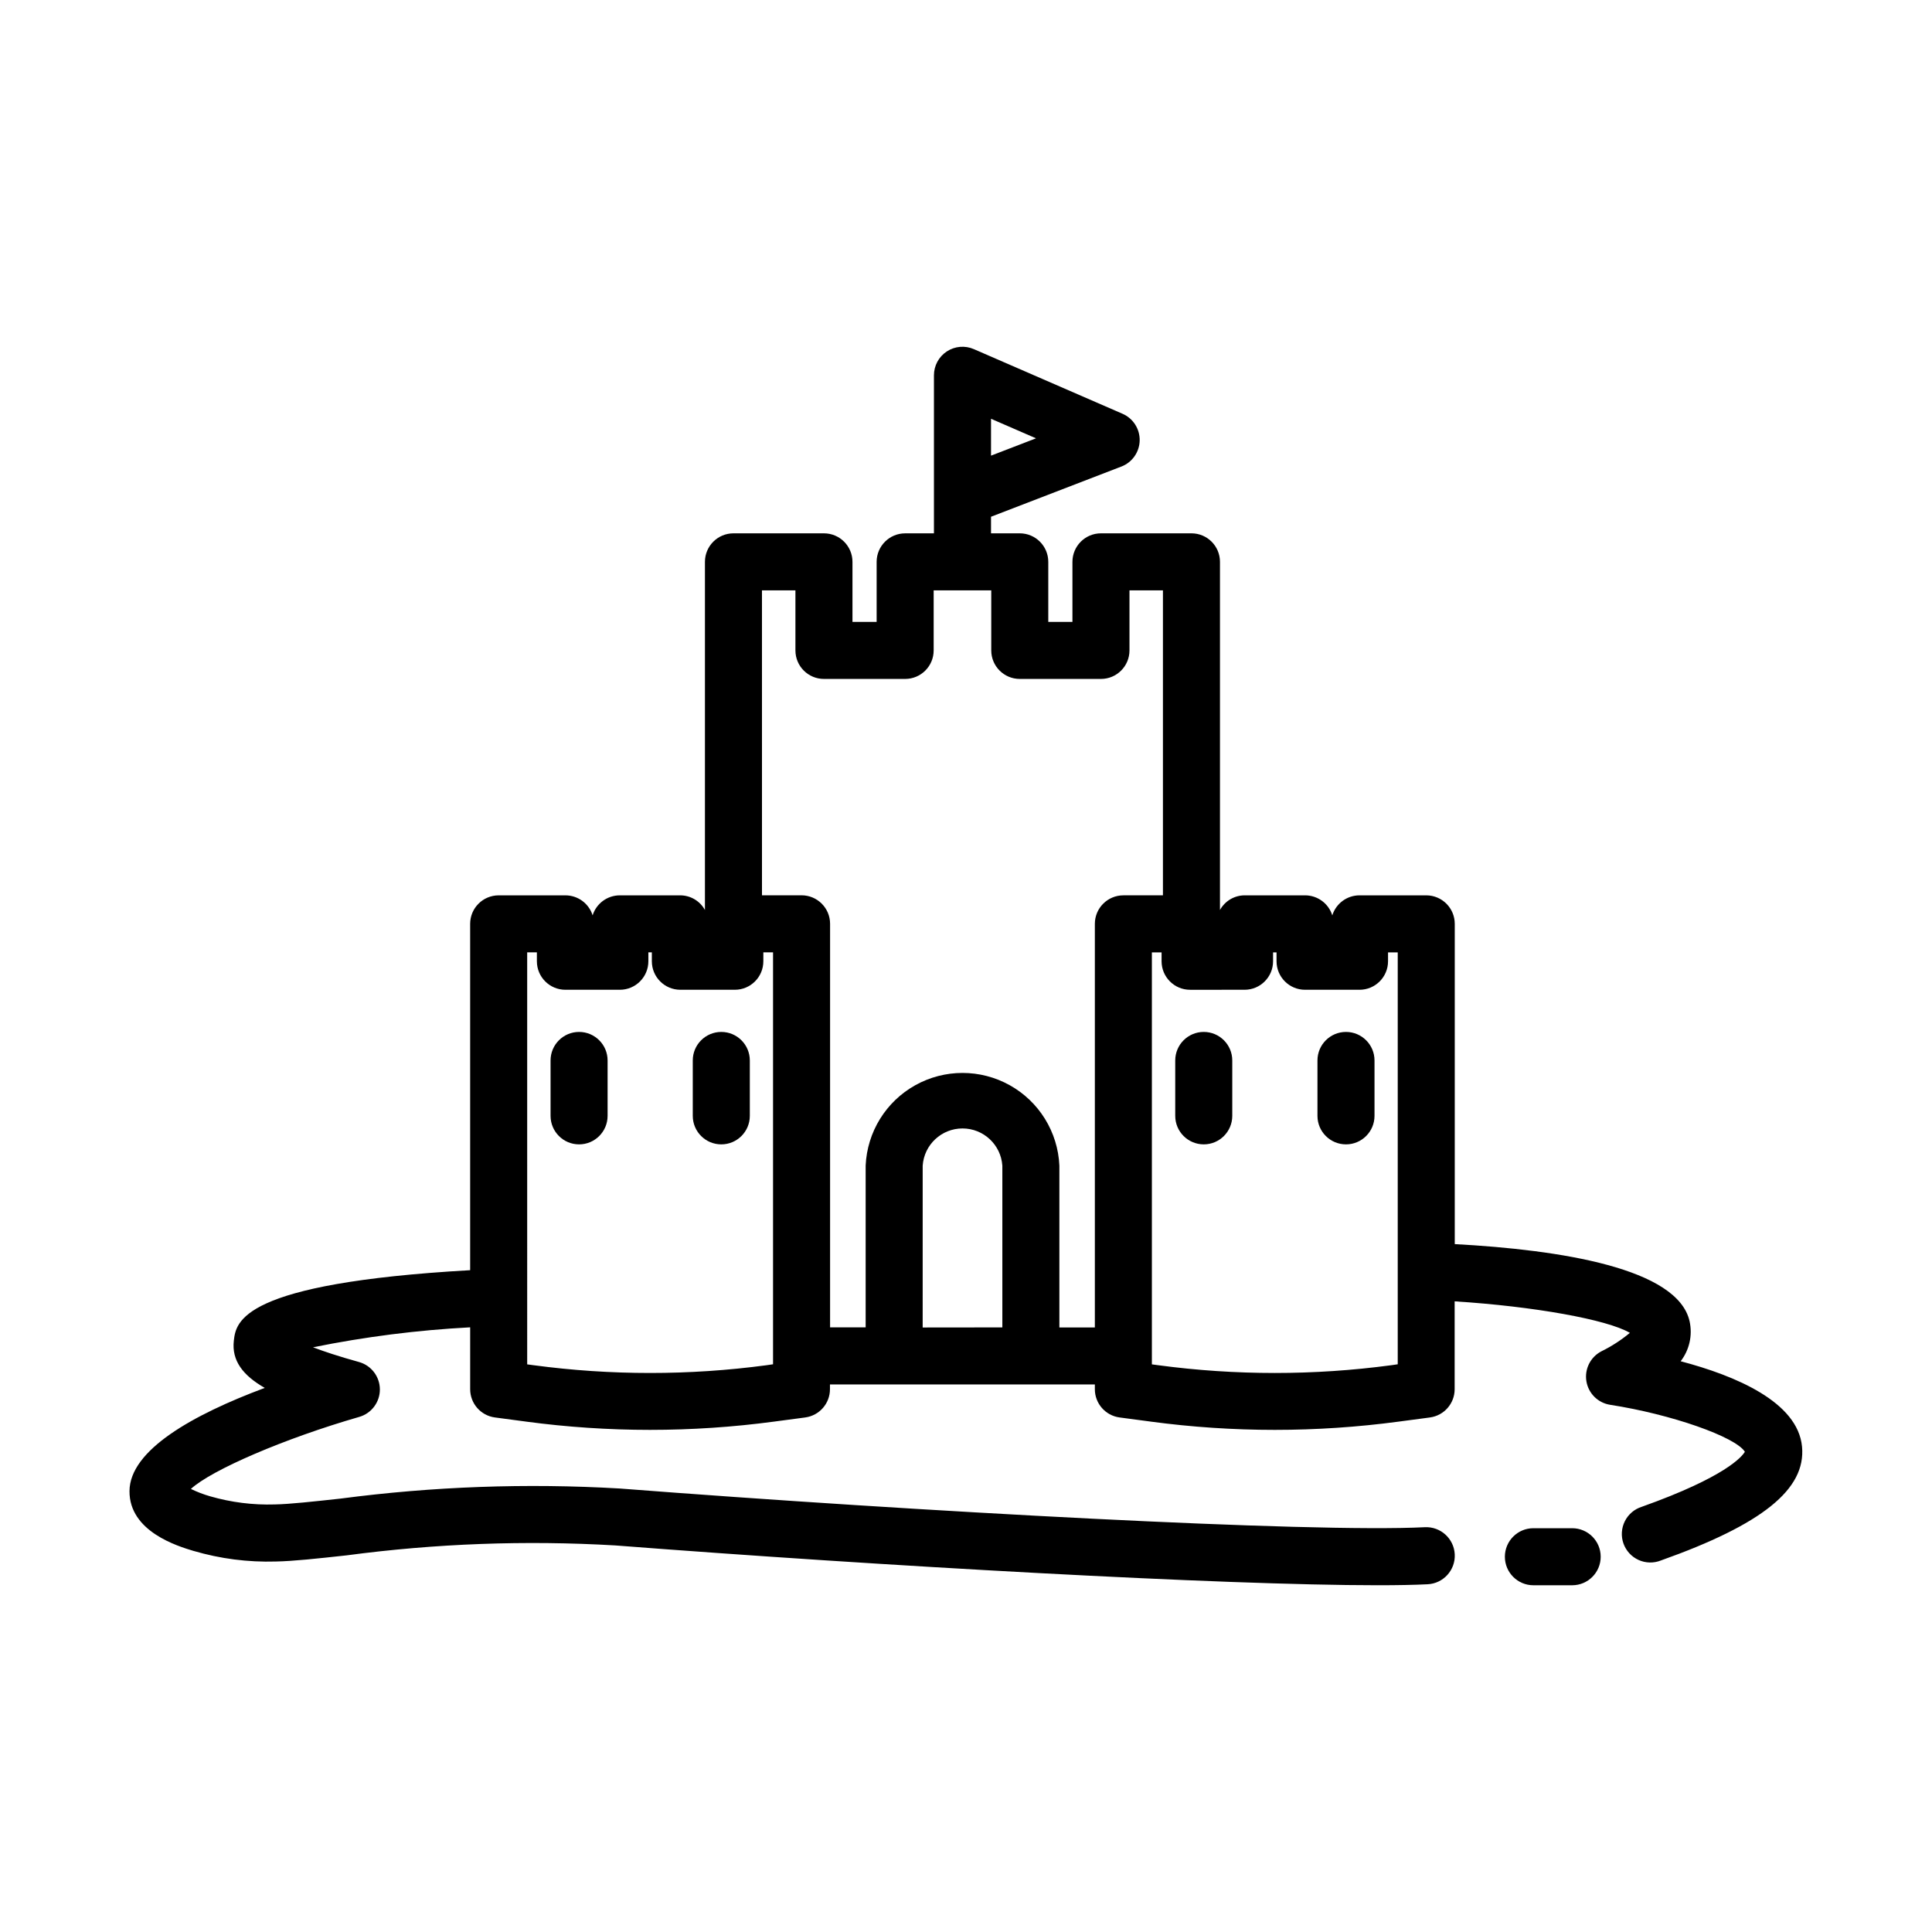 <?xml version="1.0" encoding="UTF-8"?>
<!-- The Best Svg Icon site in the world: iconSvg.co, Visit us! https://iconsvg.co -->
<svg fill="#000000" width="800px" height="800px" version="1.1" viewBox="144 144 512 512" xmlns="http://www.w3.org/2000/svg">
 <g>
  <path d="m297.46 447.27c4.176 0 7.559-3.383 7.559-7.559v-14.68c0-4.172-3.383-7.559-7.559-7.559-4.172 0-7.555 3.387-7.555 7.559v14.68c0 4.176 3.383 7.559 7.555 7.559z"/>
  <path d="m335.15 447.27c4.172 0 7.559-3.383 7.559-7.559v-14.68c0-4.172-3.387-7.559-7.559-7.559-4.176 0-7.559 3.387-7.559 7.559v14.68c0 4.176 3.383 7.559 7.559 7.559z"/>
  <path d="m455.45 425.03v14.68c0 4.176 3.383 7.559 7.559 7.559 4.172 0 7.555-3.383 7.555-7.559v-14.68c0-4.172-3.383-7.559-7.555-7.559-4.176 0-7.559 3.387-7.559 7.559z"/>
  <path d="m500.7 447.27c4.172 0 7.559-3.383 7.559-7.559v-14.68c0-4.172-3.387-7.559-7.559-7.559-4.176 0-7.559 3.387-7.559 7.559v14.68c0 4.176 3.383 7.559 7.559 7.559z"/>
  <path d="m195.33 555.02c7.062 2.07 14.41 3.016 21.77 2.797 4.664-0.09 10.887-0.77 18.777-1.633 23.57-3.137 47.391-4.019 71.133-2.633 70.613 5.461 161.08 10.555 202.11 10.555 5.273 0 9.738-0.086 13.23-0.262 4.172-0.211 7.383-3.769 7.172-7.941-0.211-4.172-3.766-7.387-7.938-7.176-30.121 1.512-134.2-4.133-213.41-10.262-24.68-1.434-49.438-0.539-73.945 2.68-7.211 0.785-13.43 1.473-17.422 1.547-5.789 0.18-11.566-0.551-17.129-2.16-1.75-0.5-3.453-1.152-5.09-1.949 5.477-5.039 24.789-13.375 44.613-19.09 3.25-0.934 5.484-3.918 5.469-7.301-0.02-3.383-2.281-6.34-5.539-7.246-5.453-1.512-9.371-2.828-12.176-3.898h-0.004c13.734-2.789 27.652-4.559 41.648-5.293v16.398c0 3.781 2.797 6.981 6.547 7.484l8.258 1.098v0.004c21.809 2.922 43.914 2.922 65.723 0l8.273-1.098v-0.004c3.75-0.504 6.547-3.703 6.547-7.484v-1.258l70.199-0.004v1.262c0 3.781 2.797 6.981 6.547 7.484l8.262 1.098v0.004c21.812 2.922 43.914 2.922 65.723 0l8.266-1.098 0.004-0.004c3.75-0.504 6.547-3.703 6.547-7.484v-23.285c20.949 1.324 40.402 4.812 46.441 8.348-2.324 1.934-4.875 3.586-7.59 4.914-2.883 1.52-4.469 4.715-3.934 7.926 0.535 3.215 3.066 5.723 6.285 6.227 16.273 2.519 33.215 8.488 35.715 12.449-0.75 1.266-5.09 6.66-27.297 14.57-1.961 0.609-3.594 1.992-4.516 3.832-0.918 1.836-1.055 3.969-0.367 5.906s2.133 3.516 4.004 4.363c1.871 0.848 4.008 0.898 5.918 0.137 26.93-9.574 38.461-18.887 37.402-30.152-1.113-11.848-17.562-18.793-32.164-22.645 2.316-3.004 3.184-6.879 2.367-10.582-3.141-14.055-34.07-18.938-62.234-20.461v-84.871c0-4.172-3.383-7.555-7.555-7.555h-17.688c-3.305 0-6.231 2.152-7.211 5.309-0.984-3.16-3.91-5.312-7.223-5.309h-16.031c-2.715 0.016-5.207 1.504-6.512 3.887v-92.266c0-4.176-3.383-7.559-7.559-7.559h-23.98c-4.176 0-7.559 3.383-7.559 7.559v15.914h-6.402v-15.914c0-4.176-3.383-7.559-7.559-7.559h-7.617v-4.394l34.562-13.312v0.004c2.859-1.105 4.769-3.828 4.836-6.891 0.062-3.066-1.73-5.867-4.543-7.09l-39.398-17.129c-2.336-1.02-5.031-0.793-7.164 0.605-2.133 1.395-3.418 3.777-3.418 6.324v32.133 0.348 9.406h-7.633c-4.172 0-7.555 3.387-7.555 7.559v15.91h-6.402v-15.914c0-4.176-3.387-7.559-7.559-7.559h-23.98c-4.176 0-7.559 3.383-7.559 7.559v92.266c-1.305-2.383-3.797-3.871-6.516-3.887h-16.035c-3.305-0.004-6.227 2.144-7.215 5.297-0.988-3.152-3.91-5.301-7.215-5.297h-17.684c-4.172 0-7.555 3.383-7.555 7.555v91.781c-60.871 3.461-62.059 13.695-62.629 18.707-0.594 5.246 2.402 9.176 8.195 12.488-19.098 7.129-35.781 16.48-35.844 27.352-0.066 10.73 12.785 14.594 17.008 15.863zm211.3-300.04 11.922 5.18-11.922 4.59zm-18.113 240.82 0.004-42.898c0.383-5.547 4.992-9.852 10.555-9.852 5.559 0 10.168 4.305 10.555 9.852v42.875zm85.301-89.5c4.176 0 7.559-3.383 7.559-7.559v-2.352h0.918v2.352c0 4.176 3.383 7.559 7.555 7.559h14.434c4.176 0 7.559-3.383 7.559-7.559v-2.352h2.57v109.16l-1.719 0.25c-20.484 2.742-41.242 2.742-61.727 0l-1.707-0.227v-109.18h2.57v2.352c0 4.176 3.383 7.559 7.555 7.559zm-127.89-105.85h8.867v15.918c0 4.172 3.383 7.555 7.559 7.555h21.516c4.176 0 7.559-3.383 7.559-7.555v-15.918h15.262v15.918c0 4.172 3.383 7.555 7.555 7.555h21.52c4.172 0 7.555-3.383 7.555-7.555v-15.918h8.867v80.824h-10.488c-4.172 0-7.555 3.383-7.555 7.555v106.96h-9.402v-42.895c-0.395-8.902-5.371-16.961-13.152-21.301s-17.254-4.34-25.035 0-12.758 12.398-13.152 21.301v42.875h-9.426v-106.95c0-4.172-3.383-7.555-7.555-7.555h-10.492zm-62.219 95.938h2.57v2.352c0 4.176 3.383 7.559 7.555 7.559h14.43c4.176 0 7.559-3.383 7.559-7.559v-2.352h0.922v2.352c0 4.176 3.383 7.559 7.555 7.559h14.438c4.172 0 7.555-3.383 7.555-7.559v-2.352h2.57v109.16l-1.719 0.25c-20.484 2.742-41.242 2.742-61.727 0l-1.707-0.227z"/>
  <path d="m560.64 564.11c4.176 0 7.559-3.383 7.559-7.559 0-4.172-3.383-7.559-7.559-7.559h-10.277c-4.172 0-7.555 3.387-7.555 7.559 0 4.176 3.383 7.559 7.555 7.559z"/>
 </g>
</svg>